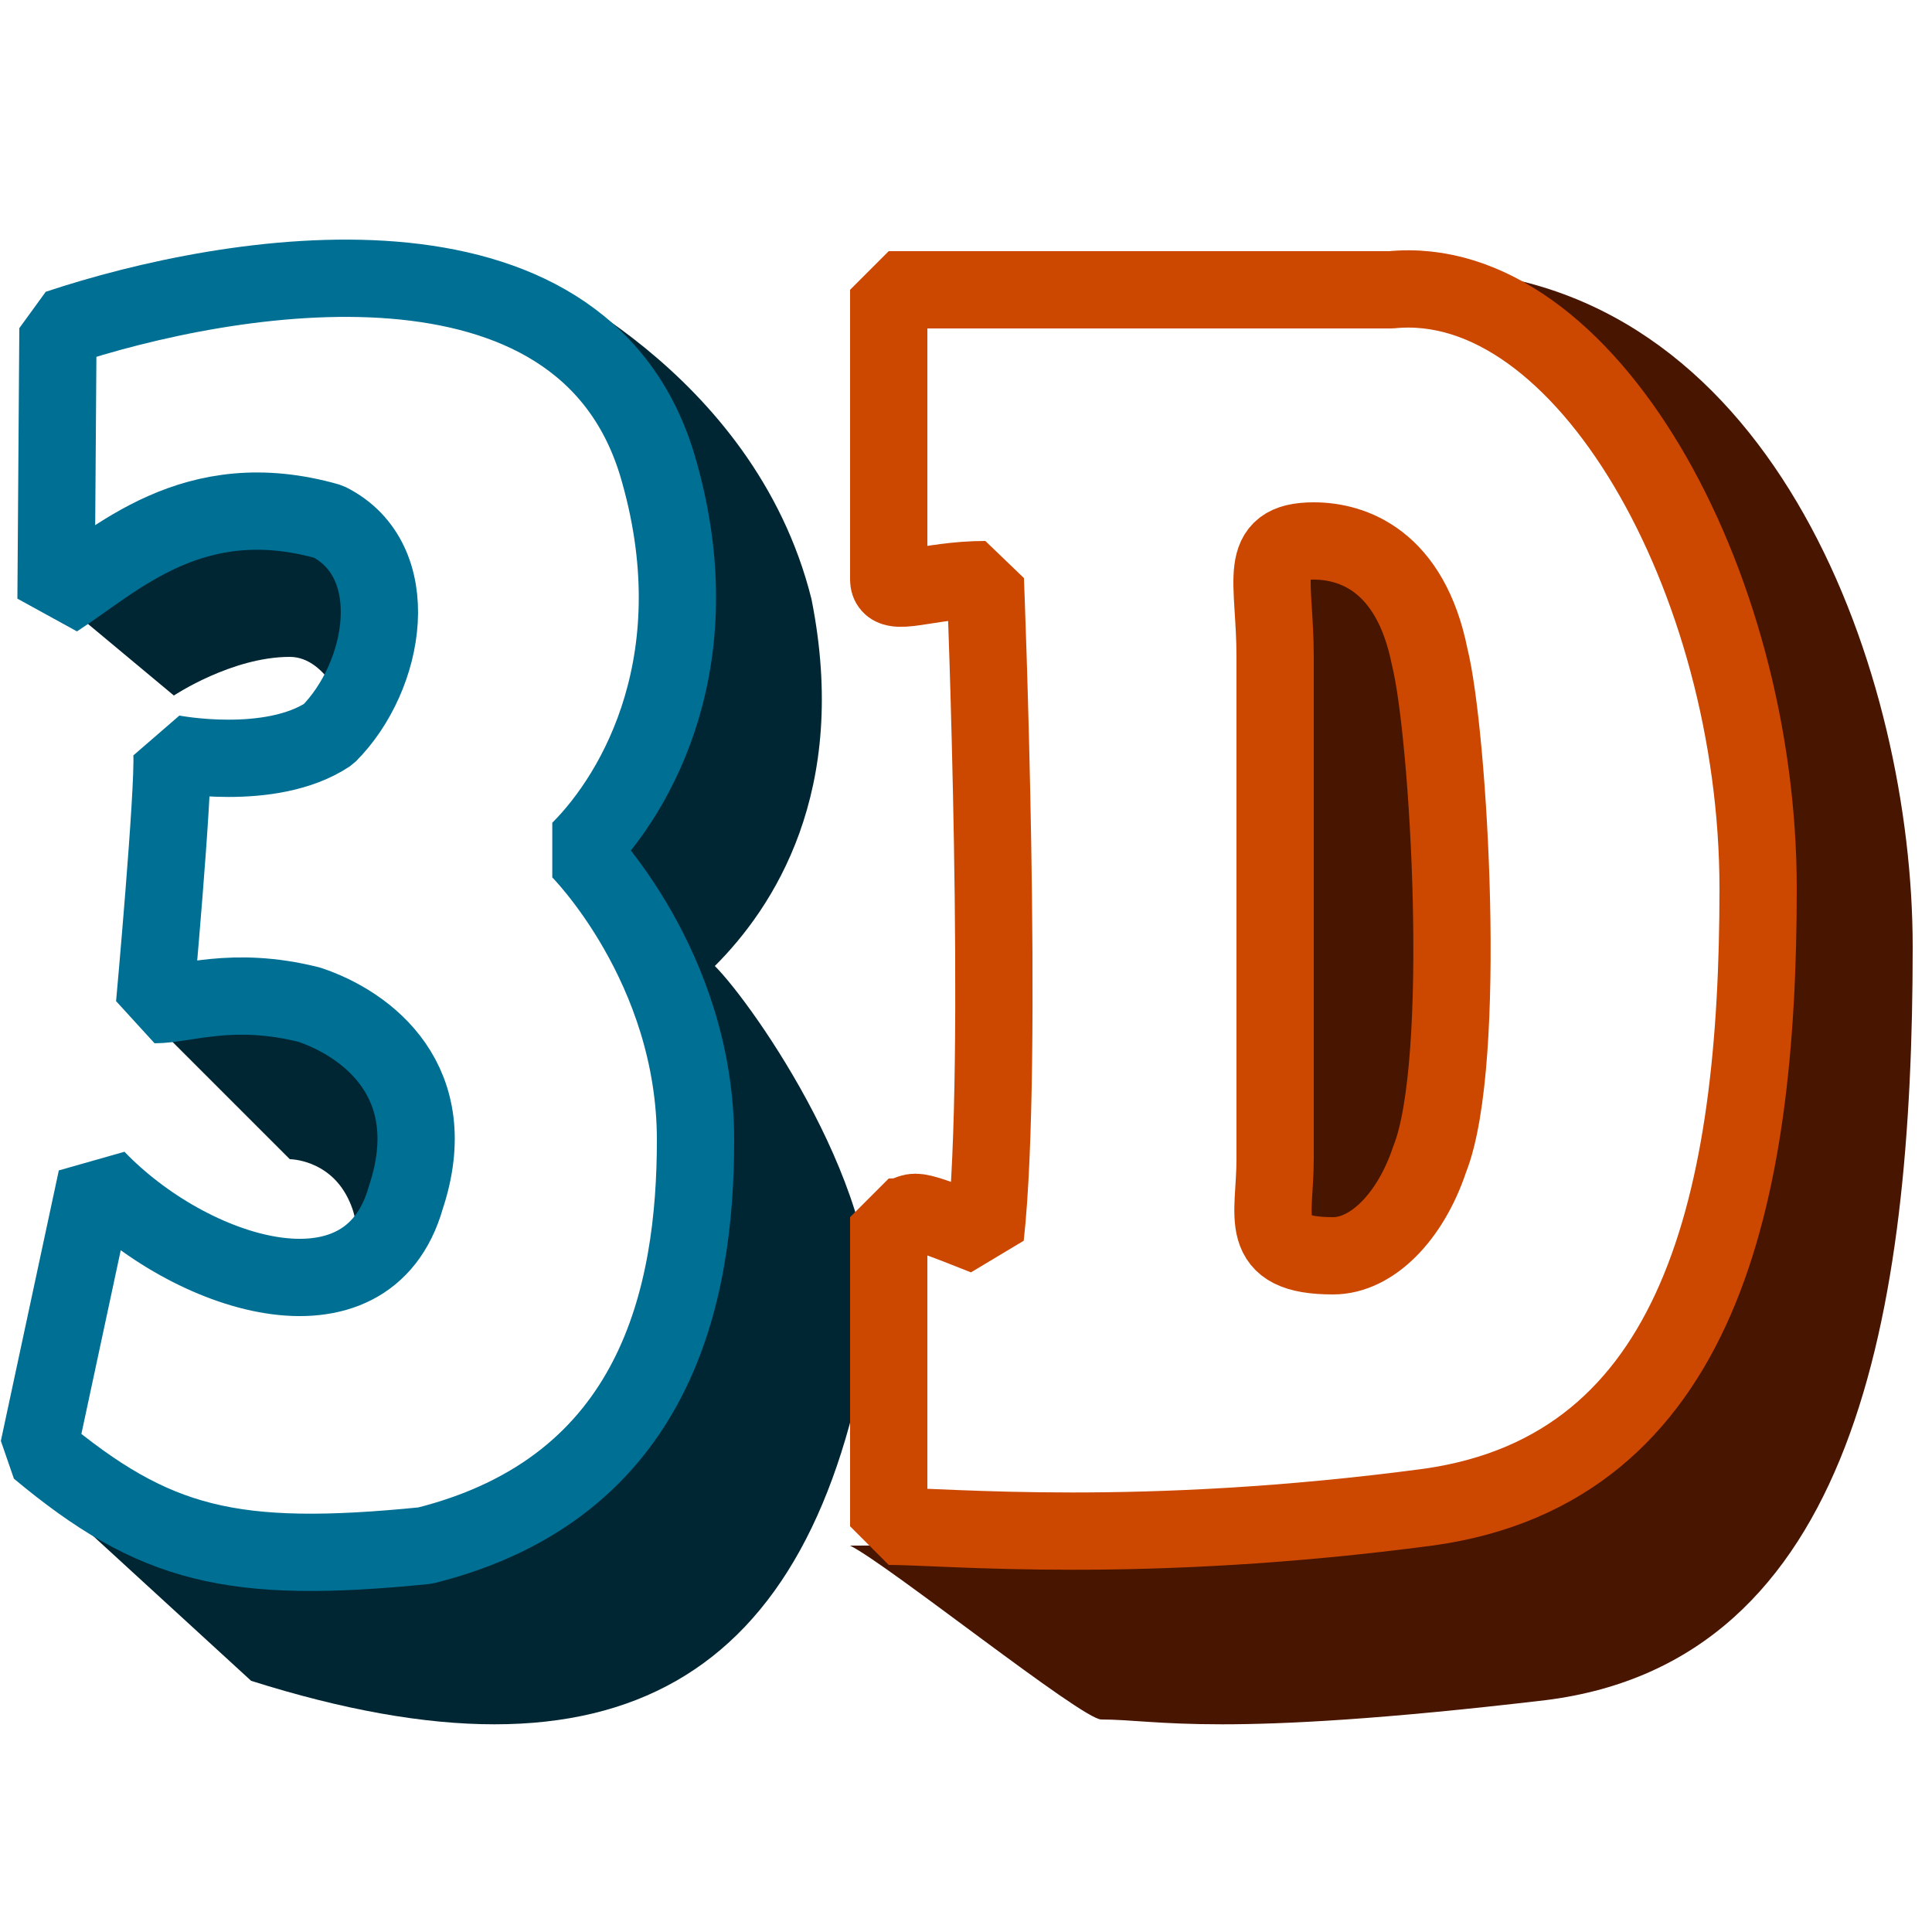 <?xml version="1.0" encoding="UTF-8"?>
<!-- Uploaded to: SVG Repo, www.svgrepo.com, Generator: SVG Repo Mixer Tools -->
<svg width="800px" height="800px" viewBox="0 0 100 100" xmlns="http://www.w3.org/2000/svg" version="1.1">

  <path style="fill:#002633;" d="m 27,14 c 9,4 8,11 8,20 0,2 -2,7 -5,10 2,2 5,7 6,12 1,6 -1,15 -6,20 -6,6 -20,5 -29,0 L 13,87 C 32,93 42,87 45,69 46,62 39,52 37,50 40,47 44,41 42,31 39,19 27,14 27,14 z M 14,26 c -2,0 -4,1 -6,2 -2,1 -5,3 -5,3 l 6,5 c 0,0 3,-2 6,-2 2,0 3,3 3,3 0,0 3,-5 1,-8 -1,-2 -3,-3 -5,-3 z m -2,26 c -2.2,0 -5,0 -5,0 l 8,8 c 0,0 2,0 3,2 1,2 0,3 -1,4 1,0 3,-1 4,-4 1,-3 1,-6 -3,-9 -2,-1 -4,-1 -6,-1 z m 5,14 c -1,0 -1,0 -1,0 0,0 0,0 1,0 z"/>
  <path style="fill:none;stroke:#006F94;stroke-width:4;stroke-linejoin:bevel" d="m 3,17 c 9,-3 27,-6 31,7 3,10 -1,17 -4,20 0,0 6,6 6,15 0,8 -2,18 -14,21 C 12,81 8,80 2,75 L 5,61 c 4.8,5 14,8 16,1 2,-6 -2,-9 -5,-10 -4,-1 -6.4,0 -8,0 0,0 1,-11 0.9,-13 0,0 5.1,1 8.1,-1 3,-3 4,-9 0,-11 -7,-2 -11,2 -14.1,4 z"/>

  <path style="fill:#481500;" d="m 75,14 c 17,1 24,21 24,35 0,19 -3,37 -19,39 -17,2 -20,1 -23,1 -1,0 -11,-8 -13,-9 2,0 27,0 31,-2 C 79,76 91,76 91,45 91,28 81,16 75,14 z"/>
  <path style="fill:#481500;stroke:#CC4700;stroke-width:4;stroke-linejoin:bevel" d="m 66,34 c 0,-4 -1,-6 2,-6 2,0 5,1 6,6 1,4 2,21 0,26 -1,3 -3,5 -5,5 -4,0 -3,-2 -3,-5 0,-10 0,-26 0,-26 z"/>
  <path style="fill:none;stroke:#CC4700;stroke-width:4;stroke-linejoin:bevel" d="m 46,15 c 0,0 22,0 26,0 10,-1 19,15 19,31 0,16 -3,30 -17,32 -15,2 -25,1 -28,1 0,-4 0,-14 0,-16 2,0 0,-1 5,1 1,-9 0,-34 0,-34 -3,0 -5,1 -5,0 0,-5 0,-15 0,-15 z"/>

</svg>